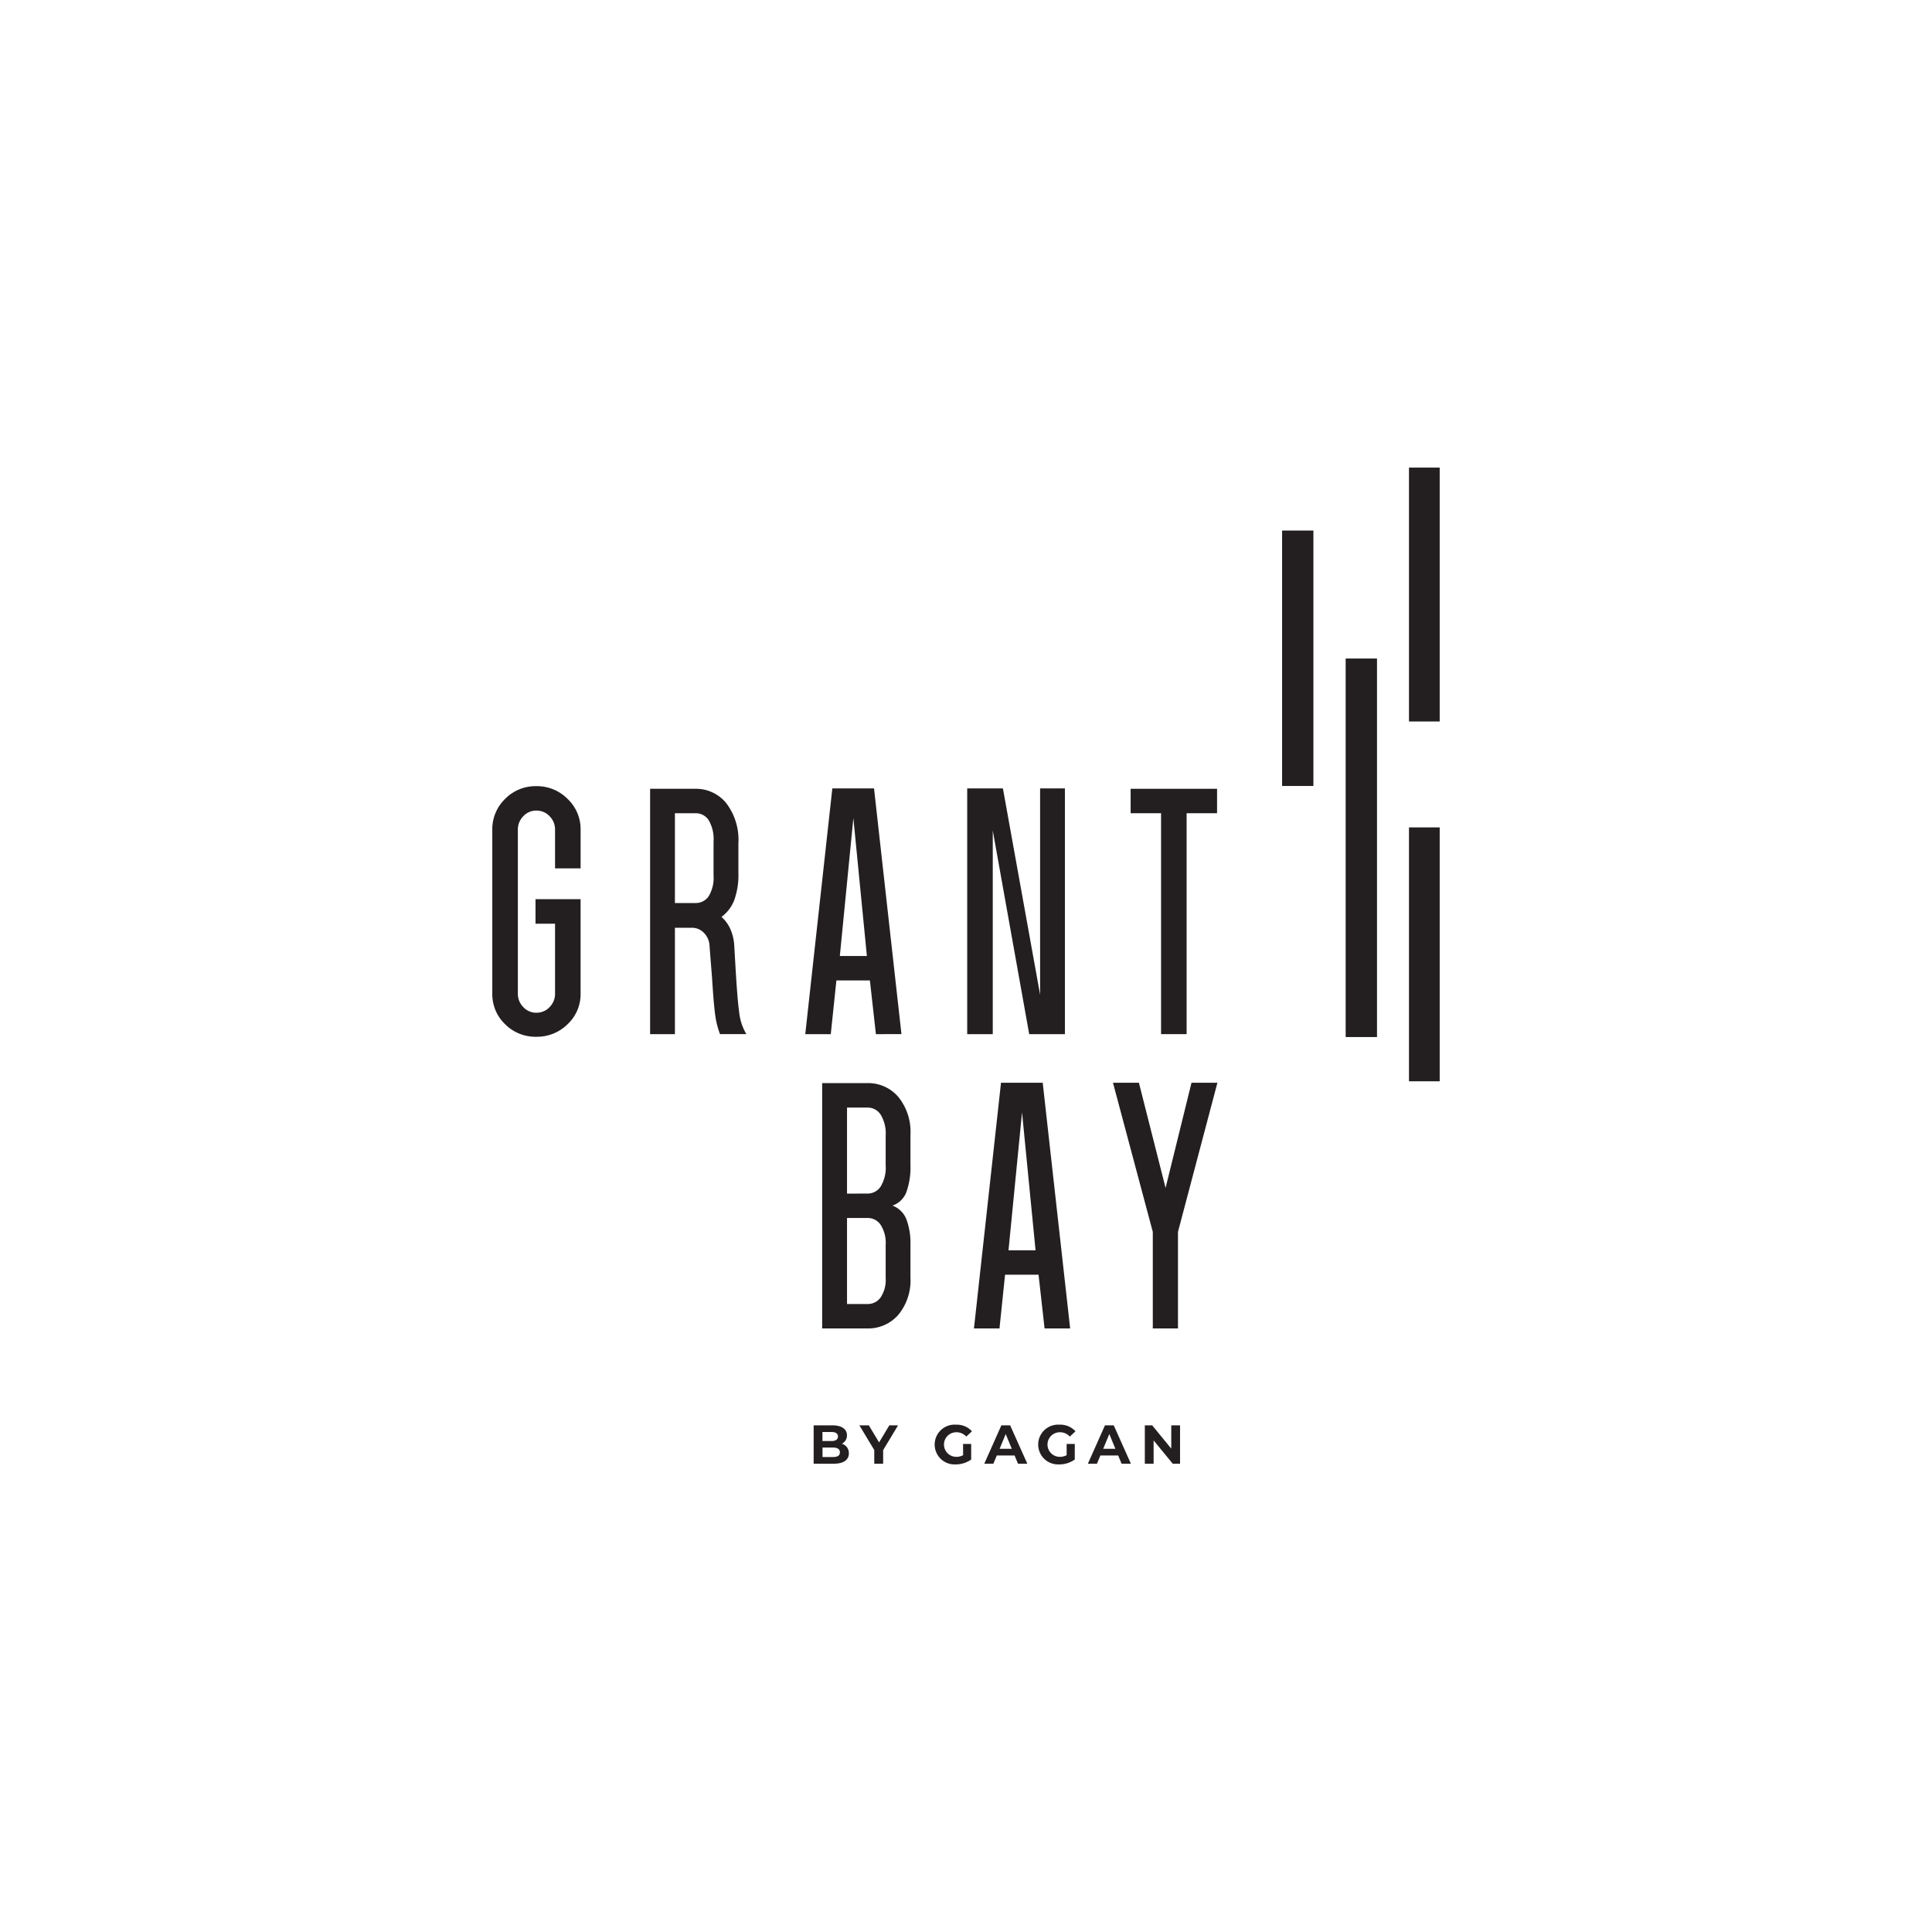 <svg id="Layer_1" data-name="Layer 1" xmlns="http://www.w3.org/2000/svg" width="150" height="150" viewBox="0 0 150 150"><rect x="99.542" y="41.192" width="2.43" height="19.83" style="fill:#231f20"/><rect x="109.393" y="36.304" width="2.385" height="19.711" style="fill:#231f20"/><rect x="109.393" y="64.239" width="2.385" height="19.712" style="fill:#231f20"/><rect x="104.477" y="51.128" width="2.433" height="29.388" style="fill:#231f20"/><path d="M39.214,79.517a3.212,3.212,0,0,1-.992-2.377V64.422a3.26,3.26,0,0,1,.992-2.392,3.3,3.3,0,0,1,2.422-.992,3.343,3.343,0,0,1,2.435.992,3.235,3.235,0,0,1,1.007,2.392v3H43.094v-3a1.459,1.459,0,0,0-.423-1.051,1.386,1.386,0,0,0-1.035-.437,1.352,1.352,0,0,0-1.007.437,1.459,1.459,0,0,0-.423,1.051V77.14a1.458,1.458,0,0,0,.423,1.05,1.35,1.35,0,0,0,1.007.438,1.384,1.384,0,0,0,1.035-.438,1.458,1.458,0,0,0,.423-1.05V71.714H41.577v-1.9h3.5V77.14a3.188,3.188,0,0,1-1.007,2.377,3.366,3.366,0,0,1-2.435.977,3.317,3.317,0,0,1-2.422-.977" style="fill:#231f20"/><path d="M53.975,61.242a3.028,3.028,0,0,1,2.406,1.108,4.712,4.712,0,0,1,.948,3.151v2.246a5.769,5.769,0,0,1-.335,2.173,2.928,2.928,0,0,1-.977,1.269,2.7,2.7,0,0,1,.714,1.006,3.649,3.649,0,0,1,.277,1.24L57.1,75.01q.146,2.568.292,3.6a4.184,4.184,0,0,0,.554,1.677H55.9a6.664,6.664,0,0,1-.38-1.546q-.116-.874-.233-2.771l-.2-2.538a1.491,1.491,0,0,0-.423-.992,1.27,1.27,0,0,0-.948-.408H52.4V80.29H50.474V61.242ZM54,70.11a1.2,1.2,0,0,0,1.021-.525,2.757,2.757,0,0,0,.379-1.6V65.326a2.893,2.893,0,0,0-.379-1.648A1.188,1.188,0,0,0,54,63.138H52.4V70.11Z" style="fill:#231f20"/><path d="M64.622,61.213h3.237l2.13,19.077H68.005l-.467-4.171h-2.6l-.437,4.171H62.521Zm2.683,13.01-1.05-10.706-1.05,10.706Z" style="fill:#231f20"/><polygon points="77.866 61.213 80.753 77.227 80.753 61.213 82.679 61.213 82.679 80.29 79.907 80.29 77.078 64.48 77.078 80.29 75.094 80.29 75.094 61.213 77.866 61.213" style="fill:#231f20"/><polygon points="90.145 63.138 87.782 63.138 87.782 61.242 94.492 61.242 94.492 63.138 92.129 63.138 92.129 80.29 90.145 80.29 90.145 63.138" style="fill:#231f20"/><path d="M63.833,84.092h3.5a3.08,3.08,0,0,1,2.406,1.065,4.3,4.3,0,0,1,.948,2.961v2.333a5.671,5.671,0,0,1-.32,2.115,1.757,1.757,0,0,1-1.08,1.036,1.856,1.856,0,0,1,1.08,1.05,5.271,5.271,0,0,1,.32,2.013v2.508a4.2,4.2,0,0,1-.948,2.917,3.1,3.1,0,0,1-2.406,1.05h-3.5Zm3.53,8.576a1.2,1.2,0,0,0,1.006-.539,2.8,2.8,0,0,0,.394-1.649v-2.3a2.8,2.8,0,0,0-.394-1.648,1.2,1.2,0,0,0-1.006-.54h-1.6v6.68Zm0,8.576a1.217,1.217,0,0,0,1.006-.51,2.425,2.425,0,0,0,.394-1.5V96.665a2.609,2.609,0,0,0-.394-1.576,1.206,1.206,0,0,0-1.006-.525h-1.6v6.68Z" style="fill:#231f20"/><path d="M77.718,84.063h3.238l2.13,19.077H81.1l-.467-4.171h-2.6L77.6,103.14H75.618ZM80.4,97.073,79.351,86.367,78.3,97.073Z" style="fill:#231f20"/><polygon points="88.424 84.063 90.495 92.231 92.508 84.063 94.52 84.063 91.457 95.644 91.457 103.14 89.503 103.14 89.503 95.644 86.411 84.063 88.424 84.063" style="fill:#231f20"/><path d="M65.907,112.831c0,.515-.409.813-1.193.813H63.172v-2.981h1.457c.745,0,1.129.311,1.129.775a.718.718,0,0,1-.4.656.737.737,0,0,1,.546.737m-2.049-1.649v.7h.686c.336,0,.519-.119.519-.353s-.183-.35-.519-.35Zm1.354,1.576c0-.251-.191-.37-.549-.37h-.8v.737h.8c.358,0,.549-.111.549-.367" style="fill:#231f20"/><polygon points="68.567 112.588 68.567 113.644 67.877 113.644 67.877 112.58 66.722 110.663 67.455 110.663 68.252 111.988 69.048 110.663 69.725 110.663 68.567 112.588" style="fill:#231f20"/><path d="M74.772,112.107h.63v1.209a2.05,2.05,0,0,1-1.2.38,1.545,1.545,0,1,1,.013-3.084,1.586,1.586,0,0,1,1.247.515l-.442.409a1.01,1.01,0,0,0-.771-.336.954.954,0,1,0-.009,1.908,1.093,1.093,0,0,0,.537-.128Z" style="fill:#231f20"/><path d="M78.774,113.005H77.39l-.265.639h-.707l1.329-2.981h.682l1.333,2.981h-.724Zm-.218-.523-.473-1.142-.472,1.142Z" style="fill:#231f20"/><path d="M82.814,112.107h.631v1.209a2.053,2.053,0,0,1-1.206.38,1.545,1.545,0,1,1,.013-3.084,1.586,1.586,0,0,1,1.248.515l-.443.409a1.01,1.01,0,0,0-.771-.336.954.954,0,1,0-.009,1.908,1.093,1.093,0,0,0,.537-.128Z" style="fill:#231f20"/><path d="M86.816,113.005H85.432l-.264.639h-.707l1.329-2.981h.681l1.333,2.981H87.08Zm-.217-.523-.473-1.142-.473,1.142Z" style="fill:#231f20"/><polygon points="91.619 110.663 91.619 113.644 91.052 113.644 89.566 111.834 89.566 113.644 88.884 113.644 88.884 110.663 89.455 110.663 90.937 112.473 90.937 110.663 91.619 110.663" style="fill:#231f20"/></svg>